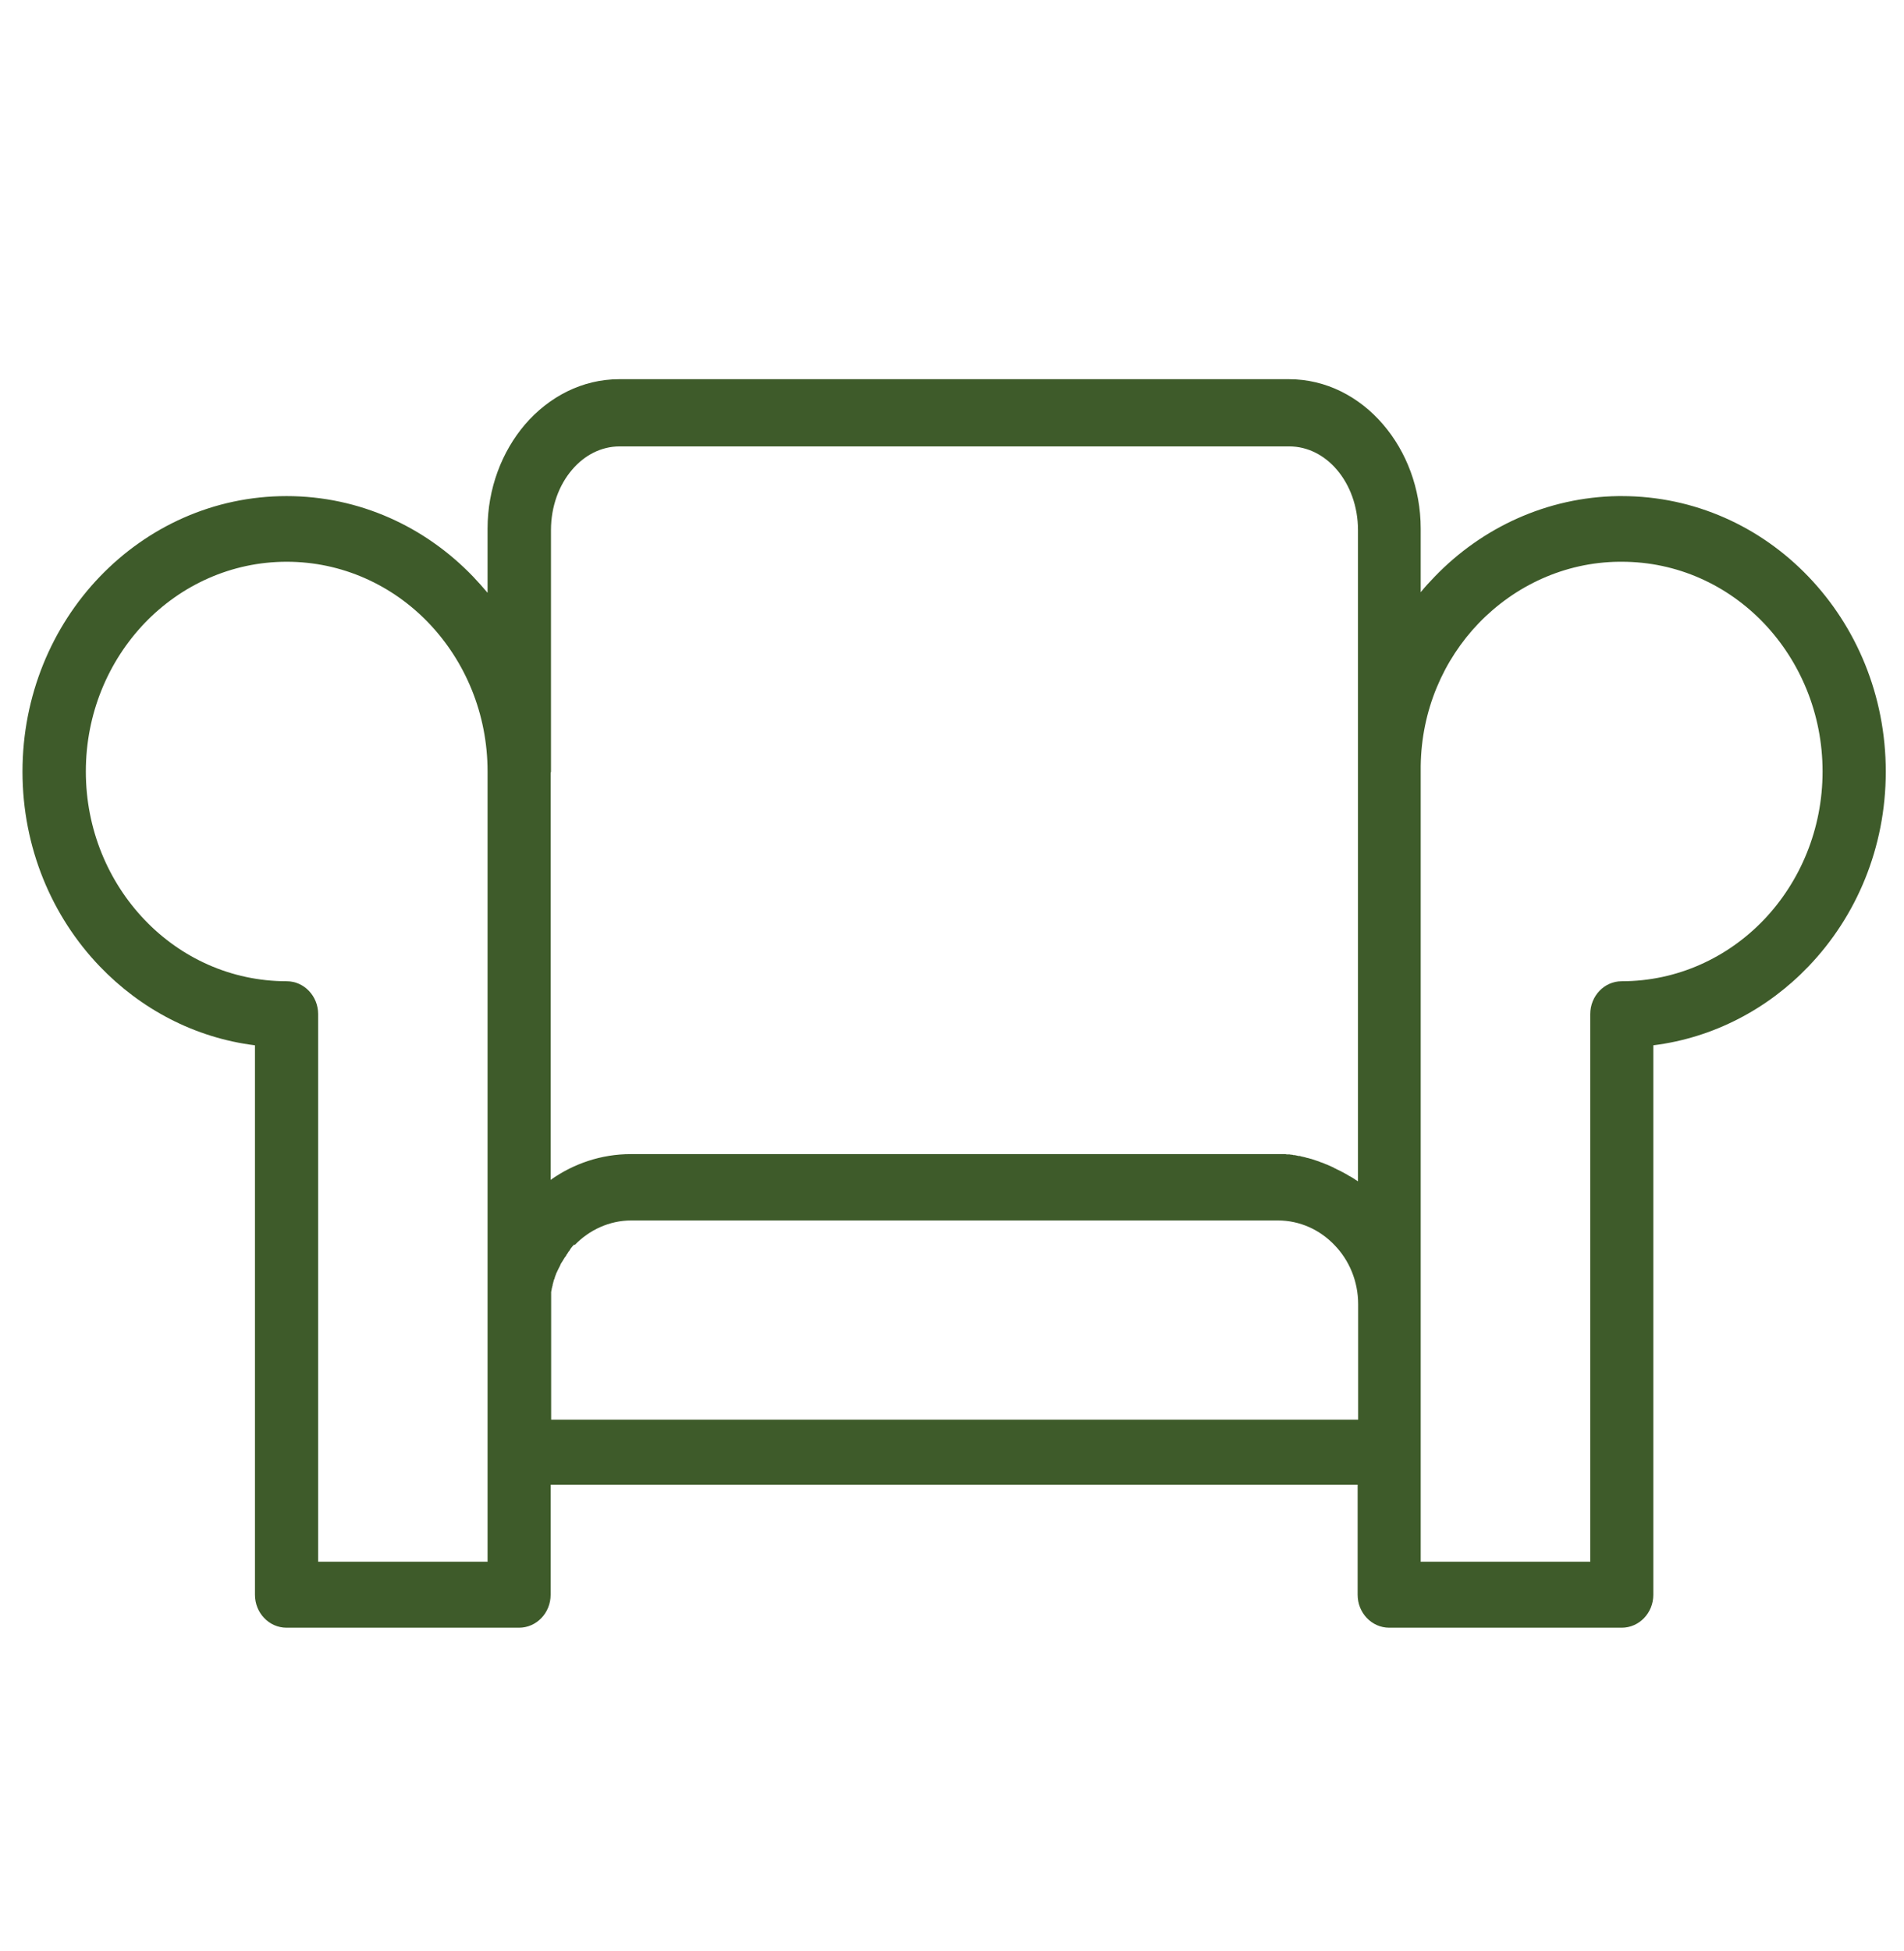 <?xml version="1.0" encoding="UTF-8"?><svg id="Ebene_1" xmlns="http://www.w3.org/2000/svg" viewBox="0 0 133.75 137"><defs><style>.cls-1{fill:#3e5b2a;stroke-width:0px;}</style></defs><path class="cls-1" d="M38.68,54.19v28.67c1.61-1.14,3.55-1.81,5.63-1.81h45.81s.09,0,.09,0h.09s.09.02.09.02h.2s.09.02.09.02h.09s.09.03.09.03h.09s.09.02.09.02l.09.02.09.02h.09s.09.03.09.03h0l.09.02h0l.09.02h0l.09.02h0l.09.03h0l.09.02.09.02.09.03.09.02.09.03h0l.09.03h0l.09.03h0l.09.03h0l.09.03h0l.09.03h0l.09.04h0l.09.03.09.03h0l.09.04h0l.09.04h0l.09.03.09.04h0l.09.04h0l.09.04.09.04h0l.09.04h0l.08.05h0l.09.04h0l.09.05h0l.09.04h0l.08.04h0l.09.04h0l.08.05h0l.09.04h0l.08.05h0l.08.04.09.05h0l.08.05h0l.08.05h0l.08.04h0l.09.05h0l.08.05h0l.08.05h0l.08.05h0l.07.05h0l.08.05h0l.08.05v-45.73c0-1.67-.57-3.18-1.49-4.25-.86-1.01-2.05-1.63-3.33-1.63h-47.05c-1.29,0-2.47.62-3.33,1.63-.92,1.07-1.49,2.58-1.49,4.25v17.06ZM99.8,41.59c.31-.38.64-.74.98-1.09,3.31-3.44,7.89-5.59,12.9-5.66h.24c5.12,0,9.76,2.15,13.12,5.66,3.36,3.5,5.43,8.34,5.43,13.69s-2.07,10.18-5.43,13.68c-2.86,2.99-6.67,5.01-10.9,5.54v38.59c0,1.27-.99,2.31-2.22,2.31h-16.33c-1.23,0-2.22-1.04-2.22-2.31v-7.73h-56.69v7.73c0,1.27-.99,2.31-2.22,2.31h-16.33c-1.23,0-2.22-1.04-2.22-2.31v-38.59c-4.24-.53-8.03-2.55-10.9-5.54-3.36-3.5-5.43-8.34-5.43-13.68s2.07-10.19,5.43-13.69c3.36-3.5,7.99-5.66,13.12-5.66s9.75,2.16,13.11,5.66c.35.37.69.75,1.01,1.13v-4.5c0-2.83,1.01-5.42,2.63-7.32,1.69-1.96,4.03-3.18,6.62-3.18h47.05c2.59,0,4.93,1.22,6.61,3.18,1.63,1.9,2.64,4.49,2.64,7.32v4.46ZM99.8,53.81v55.87h11.91v-38.46c0-1.27.98-2.31,2.21-2.31,3.9,0,7.43-1.65,9.98-4.31,2.55-2.67,4.13-6.36,4.13-10.42s-1.58-7.75-4.13-10.42c-2.55-2.67-6.08-4.31-9.98-4.31h-.19c-3.82.04-7.31,1.68-9.85,4.31-2.48,2.58-4.03,6.11-4.08,10.04h0ZM40.34,87.39l-.09.1h0l-.04.04h0s-.04.05-.04.05h0l-.04.05-.04.05h0s-.03.05-.03.05h0s-.03.05-.03.05h0s-.03.05-.03.05h0s-.03.05-.03.05h-.02s-.03.05-.03.05v.02s-.04.04-.04.04v.02s-.03.04-.03.04l-.02.02-.03.04v.03s-.03.03-.03.03l-.02.03-.02.04-.02.03-.03.03-.02.03-.02.03-.02.04-.02.03-.02.03-.02.03-.02.04-.02.03-.02.04-.02.02-.02.04-.02.02-.02.04-.02.03-.02.04v.02s-.03.05-.03.05v.02s-.03.04-.03.04v.02l-.03.05h0s-.03.06-.03.06h0s-.03.06-.03.06h0s-.03.06-.03.06h0s-.03.06-.03.06h0s-.03.07-.03.07h0l-.03.06h0l-.03.06h0l-.02.06h0s-.02.06-.02.06h0s-.03.07-.03.07h0s-.02.06-.02.06h0s-.02.06-.02.06v.02l-.02.05v.02s-.03.04-.03.04v.02l-.02.05v.02l-.02.05v.03s-.02.05-.02.05v.03s-.02.04-.02.04v.03s-.02.05-.02.05v.07s-.02.03-.02.03v.04s-.02.04-.02.04v.04s-.02.04-.02.04v.07s-.02.04-.02.04v.06s-.02.05-.02.05v.07s0,.03,0,.03v.05s0,.03,0,.03v.05s0,.02,0,.02v.05s0,.02,0,.02v.05s0,.02,0,.02v.14s0,0,0,0v.06h0s0,.07,0,.07h0v.08h0v.07h0v8.18h56.69v-8.11c0-1.61-.63-3.09-1.66-4.15-1.02-1.07-2.43-1.73-3.98-1.73h-45.42c-1.54,0-2.96.67-3.98,1.73h0ZM34.25,109.68v-55.5c0-4.07-1.58-7.75-4.13-10.42-2.55-2.67-6.09-4.31-9.98-4.31s-7.43,1.65-9.98,4.31c-2.55,2.67-4.13,6.35-4.13,10.42s1.58,7.75,4.13,10.42c2.55,2.67,6.08,4.31,9.98,4.31,1.22,0,2.21,1.04,2.21,2.31v38.46h11.91Z"/></svg>